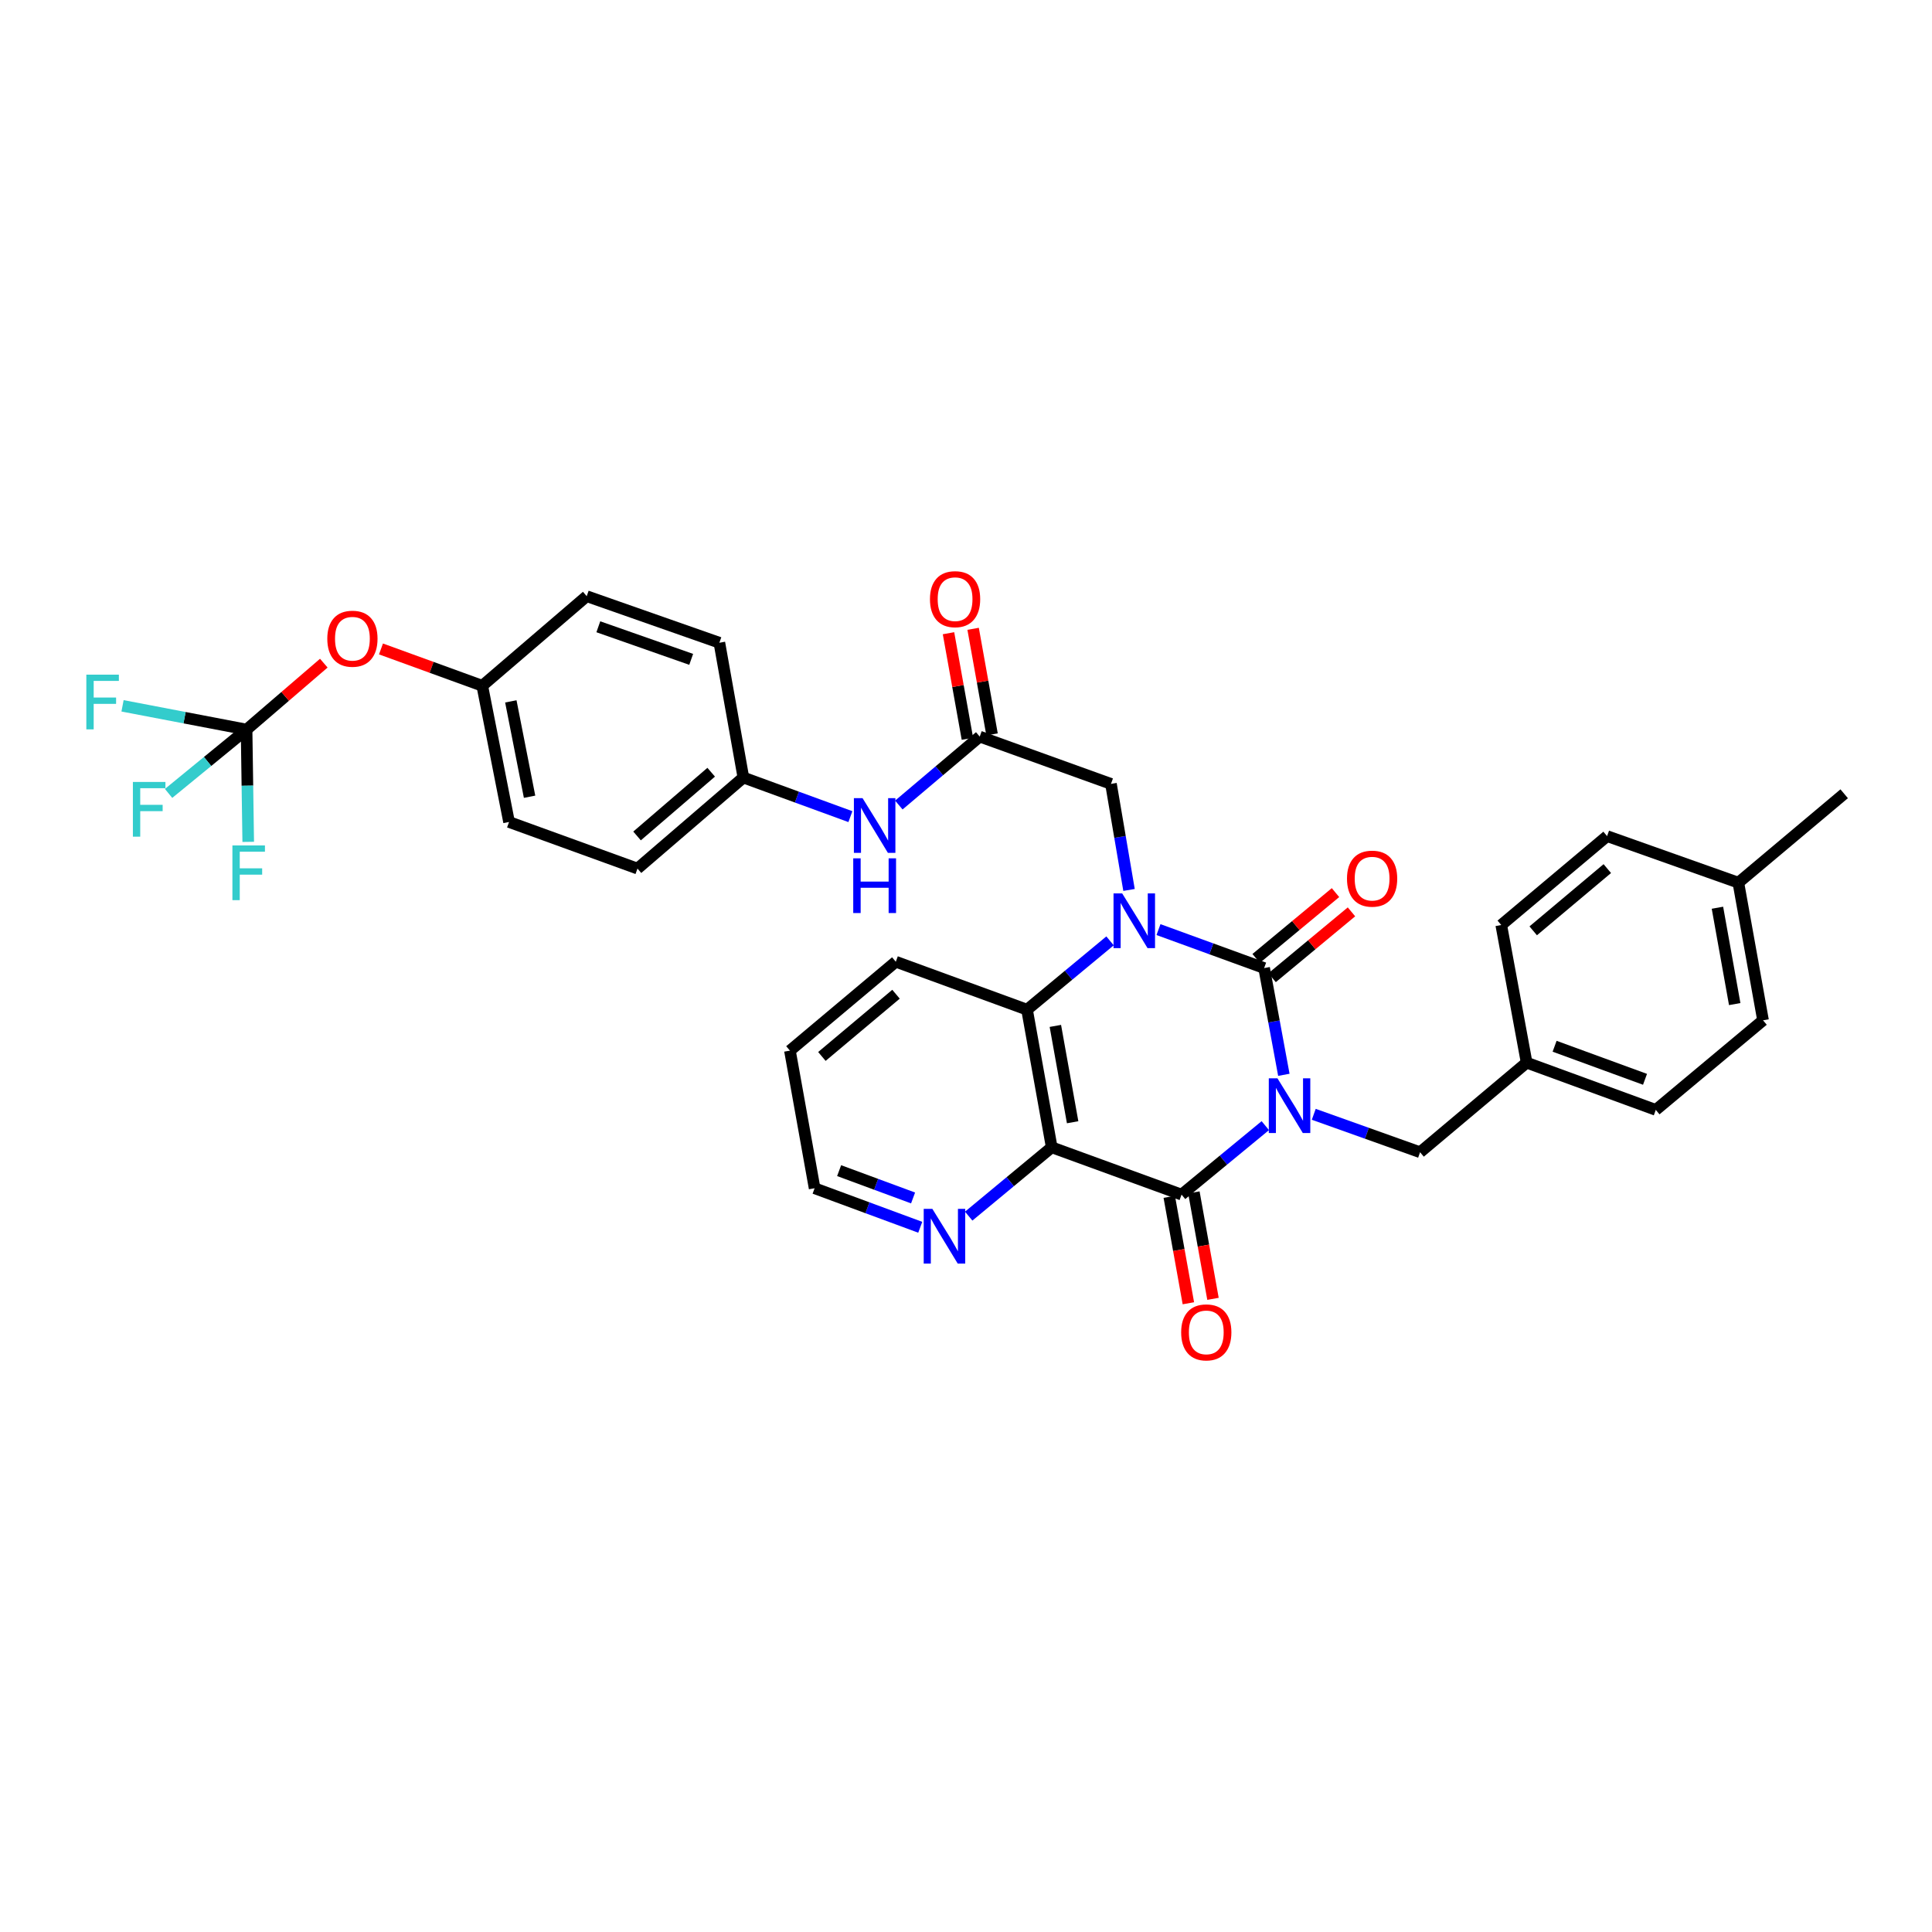 <?xml version='1.0' encoding='iso-8859-1'?>
<svg version='1.1' baseProfile='full'
              xmlns='http://www.w3.org/2000/svg'
                      xmlns:rdkit='http://www.rdkit.org/xml'
                      xmlns:xlink='http://www.w3.org/1999/xlink'
                  xml:space='preserve'
width='1000px' height='1000px' viewBox='0 0 1000 1000'>
<!-- END OF HEADER -->
<rect style='opacity:1.0;fill:#FFFFFF;stroke:none' width='1000' height='1000' x='0' y='0'> </rect>
<path class='bond-0' d='M 664.517,556.324 L 659.414,528.697' style='fill:none;fill-rule:evenodd;stroke:#0000FF;stroke-width:6px;stroke-linecap:butt;stroke-linejoin:miter;stroke-opacity:1' />
<path class='bond-0' d='M 659.414,528.697 L 654.311,501.07' style='fill:none;fill-rule:evenodd;stroke:#000000;stroke-width:6px;stroke-linecap:butt;stroke-linejoin:miter;stroke-opacity:1' />
<path class='bond-2' d='M 654.917,582.632 L 633.247,600.48' style='fill:none;fill-rule:evenodd;stroke:#0000FF;stroke-width:6px;stroke-linecap:butt;stroke-linejoin:miter;stroke-opacity:1' />
<path class='bond-2' d='M 633.247,600.48 L 611.578,618.329' style='fill:none;fill-rule:evenodd;stroke:#000000;stroke-width:6px;stroke-linecap:butt;stroke-linejoin:miter;stroke-opacity:1' />
<path class='bond-8' d='M 680,576.766 L 707.515,586.582' style='fill:none;fill-rule:evenodd;stroke:#0000FF;stroke-width:6px;stroke-linecap:butt;stroke-linejoin:miter;stroke-opacity:1' />
<path class='bond-8' d='M 707.515,586.582 L 735.031,596.398' style='fill:none;fill-rule:evenodd;stroke:#000000;stroke-width:6px;stroke-linecap:butt;stroke-linejoin:miter;stroke-opacity:1' />
<path class='bond-1' d='M 654.311,501.07 L 626.97,491.112' style='fill:none;fill-rule:evenodd;stroke:#000000;stroke-width:6px;stroke-linecap:butt;stroke-linejoin:miter;stroke-opacity:1' />
<path class='bond-1' d='M 626.97,491.112 L 599.628,481.155' style='fill:none;fill-rule:evenodd;stroke:#0000FF;stroke-width:6px;stroke-linecap:butt;stroke-linejoin:miter;stroke-opacity:1' />
<path class='bond-10' d='M 658.444,506.052 L 678.981,489.014' style='fill:none;fill-rule:evenodd;stroke:#000000;stroke-width:6px;stroke-linecap:butt;stroke-linejoin:miter;stroke-opacity:1' />
<path class='bond-10' d='M 678.981,489.014 L 699.518,471.977' style='fill:none;fill-rule:evenodd;stroke:#FF0000;stroke-width:6px;stroke-linecap:butt;stroke-linejoin:miter;stroke-opacity:1' />
<path class='bond-10' d='M 650.178,496.087 L 670.715,479.05' style='fill:none;fill-rule:evenodd;stroke:#000000;stroke-width:6px;stroke-linecap:butt;stroke-linejoin:miter;stroke-opacity:1' />
<path class='bond-10' d='M 670.715,479.05 L 691.252,462.012' style='fill:none;fill-rule:evenodd;stroke:#FF0000;stroke-width:6px;stroke-linecap:butt;stroke-linejoin:miter;stroke-opacity:1' />
<path class='bond-6' d='M 584.383,460.635 L 579.71,433.188' style='fill:none;fill-rule:evenodd;stroke:#0000FF;stroke-width:6px;stroke-linecap:butt;stroke-linejoin:miter;stroke-opacity:1' />
<path class='bond-6' d='M 579.71,433.188 L 575.037,405.741' style='fill:none;fill-rule:evenodd;stroke:#000000;stroke-width:6px;stroke-linecap:butt;stroke-linejoin:miter;stroke-opacity:1' />
<path class='bond-34' d='M 574.557,486.989 L 553.075,504.797' style='fill:none;fill-rule:evenodd;stroke:#0000FF;stroke-width:6px;stroke-linecap:butt;stroke-linejoin:miter;stroke-opacity:1' />
<path class='bond-34' d='M 553.075,504.797 L 531.592,522.605' style='fill:none;fill-rule:evenodd;stroke:#000000;stroke-width:6px;stroke-linecap:butt;stroke-linejoin:miter;stroke-opacity:1' />
<path class='bond-3' d='M 611.578,618.329 L 544.367,593.844' style='fill:none;fill-rule:evenodd;stroke:#000000;stroke-width:6px;stroke-linecap:butt;stroke-linejoin:miter;stroke-opacity:1' />
<path class='bond-11' d='M 605.206,619.473 L 610.152,647.021' style='fill:none;fill-rule:evenodd;stroke:#000000;stroke-width:6px;stroke-linecap:butt;stroke-linejoin:miter;stroke-opacity:1' />
<path class='bond-11' d='M 610.152,647.021 L 615.099,674.569' style='fill:none;fill-rule:evenodd;stroke:#FF0000;stroke-width:6px;stroke-linecap:butt;stroke-linejoin:miter;stroke-opacity:1' />
<path class='bond-11' d='M 617.949,617.185 L 622.896,644.733' style='fill:none;fill-rule:evenodd;stroke:#000000;stroke-width:6px;stroke-linecap:butt;stroke-linejoin:miter;stroke-opacity:1' />
<path class='bond-11' d='M 622.896,644.733 L 627.842,672.281' style='fill:none;fill-rule:evenodd;stroke:#FF0000;stroke-width:6px;stroke-linecap:butt;stroke-linejoin:miter;stroke-opacity:1' />
<path class='bond-4' d='M 544.367,593.844 L 531.592,522.605' style='fill:none;fill-rule:evenodd;stroke:#000000;stroke-width:6px;stroke-linecap:butt;stroke-linejoin:miter;stroke-opacity:1' />
<path class='bond-4' d='M 555.194,580.873 L 546.252,531.006' style='fill:none;fill-rule:evenodd;stroke:#000000;stroke-width:6px;stroke-linecap:butt;stroke-linejoin:miter;stroke-opacity:1' />
<path class='bond-9' d='M 544.367,593.844 L 522.88,611.656' style='fill:none;fill-rule:evenodd;stroke:#000000;stroke-width:6px;stroke-linecap:butt;stroke-linejoin:miter;stroke-opacity:1' />
<path class='bond-9' d='M 522.88,611.656 L 501.394,629.467' style='fill:none;fill-rule:evenodd;stroke:#0000FF;stroke-width:6px;stroke-linecap:butt;stroke-linejoin:miter;stroke-opacity:1' />
<path class='bond-22' d='M 531.592,522.605 L 463.669,497.79' style='fill:none;fill-rule:evenodd;stroke:#000000;stroke-width:6px;stroke-linecap:butt;stroke-linejoin:miter;stroke-opacity:1' />
<path class='bond-5' d='M 127.628,377.617 L 147.615,360.432' style='fill:none;fill-rule:evenodd;stroke:#000000;stroke-width:6px;stroke-linecap:butt;stroke-linejoin:miter;stroke-opacity:1' />
<path class='bond-5' d='M 147.615,360.432 L 167.603,343.247' style='fill:none;fill-rule:evenodd;stroke:#FF0000;stroke-width:6px;stroke-linecap:butt;stroke-linejoin:miter;stroke-opacity:1' />
<path class='bond-15' d='M 127.628,377.617 L 95.526,371.475' style='fill:none;fill-rule:evenodd;stroke:#000000;stroke-width:6px;stroke-linecap:butt;stroke-linejoin:miter;stroke-opacity:1' />
<path class='bond-15' d='M 95.526,371.475 L 63.425,365.334' style='fill:none;fill-rule:evenodd;stroke:#33CCCC;stroke-width:6px;stroke-linecap:butt;stroke-linejoin:miter;stroke-opacity:1' />
<path class='bond-16' d='M 127.628,377.617 L 128.053,406.682' style='fill:none;fill-rule:evenodd;stroke:#000000;stroke-width:6px;stroke-linecap:butt;stroke-linejoin:miter;stroke-opacity:1' />
<path class='bond-16' d='M 128.053,406.682 L 128.479,435.748' style='fill:none;fill-rule:evenodd;stroke:#33CCCC;stroke-width:6px;stroke-linecap:butt;stroke-linejoin:miter;stroke-opacity:1' />
<path class='bond-17' d='M 127.628,377.617 L 107.441,394.143' style='fill:none;fill-rule:evenodd;stroke:#000000;stroke-width:6px;stroke-linecap:butt;stroke-linejoin:miter;stroke-opacity:1' />
<path class='bond-17' d='M 107.441,394.143 L 87.254,410.67' style='fill:none;fill-rule:evenodd;stroke:#33CCCC;stroke-width:6px;stroke-linecap:butt;stroke-linejoin:miter;stroke-opacity:1' />
<path class='bond-7' d='M 575.037,405.741 L 507.107,381.264' style='fill:none;fill-rule:evenodd;stroke:#000000;stroke-width:6px;stroke-linecap:butt;stroke-linejoin:miter;stroke-opacity:1' />
<path class='bond-12' d='M 507.107,381.264 L 486.171,398.974' style='fill:none;fill-rule:evenodd;stroke:#000000;stroke-width:6px;stroke-linecap:butt;stroke-linejoin:miter;stroke-opacity:1' />
<path class='bond-12' d='M 486.171,398.974 L 465.235,416.685' style='fill:none;fill-rule:evenodd;stroke:#0000FF;stroke-width:6px;stroke-linecap:butt;stroke-linejoin:miter;stroke-opacity:1' />
<path class='bond-14' d='M 513.479,380.122 L 508.583,352.797' style='fill:none;fill-rule:evenodd;stroke:#000000;stroke-width:6px;stroke-linecap:butt;stroke-linejoin:miter;stroke-opacity:1' />
<path class='bond-14' d='M 508.583,352.797 L 503.688,325.473' style='fill:none;fill-rule:evenodd;stroke:#FF0000;stroke-width:6px;stroke-linecap:butt;stroke-linejoin:miter;stroke-opacity:1' />
<path class='bond-14' d='M 500.735,382.405 L 495.839,355.081' style='fill:none;fill-rule:evenodd;stroke:#000000;stroke-width:6px;stroke-linecap:butt;stroke-linejoin:miter;stroke-opacity:1' />
<path class='bond-14' d='M 495.839,355.081 L 490.943,327.756' style='fill:none;fill-rule:evenodd;stroke:#FF0000;stroke-width:6px;stroke-linecap:butt;stroke-linejoin:miter;stroke-opacity:1' />
<path class='bond-19' d='M 735.031,596.398 L 790.186,550.032' style='fill:none;fill-rule:evenodd;stroke:#000000;stroke-width:6px;stroke-linecap:butt;stroke-linejoin:miter;stroke-opacity:1' />
<path class='bond-31' d='M 476.32,635.236 L 448.98,625.135' style='fill:none;fill-rule:evenodd;stroke:#0000FF;stroke-width:6px;stroke-linecap:butt;stroke-linejoin:miter;stroke-opacity:1' />
<path class='bond-31' d='M 448.98,625.135 L 421.64,615.035' style='fill:none;fill-rule:evenodd;stroke:#000000;stroke-width:6px;stroke-linecap:butt;stroke-linejoin:miter;stroke-opacity:1' />
<path class='bond-31' d='M 472.605,620.06 L 453.467,612.99' style='fill:none;fill-rule:evenodd;stroke:#0000FF;stroke-width:6px;stroke-linecap:butt;stroke-linejoin:miter;stroke-opacity:1' />
<path class='bond-31' d='M 453.467,612.99 L 434.329,605.92' style='fill:none;fill-rule:evenodd;stroke:#000000;stroke-width:6px;stroke-linecap:butt;stroke-linejoin:miter;stroke-opacity:1' />
<path class='bond-18' d='M 440.165,422.691 L 412.467,412.569' style='fill:none;fill-rule:evenodd;stroke:#0000FF;stroke-width:6px;stroke-linecap:butt;stroke-linejoin:miter;stroke-opacity:1' />
<path class='bond-18' d='M 412.467,412.569 L 384.769,402.447' style='fill:none;fill-rule:evenodd;stroke:#000000;stroke-width:6px;stroke-linecap:butt;stroke-linejoin:miter;stroke-opacity:1' />
<path class='bond-13' d='M 197.197,335.893 L 223.409,345.422' style='fill:none;fill-rule:evenodd;stroke:#FF0000;stroke-width:6px;stroke-linecap:butt;stroke-linejoin:miter;stroke-opacity:1' />
<path class='bond-13' d='M 223.409,345.422 L 249.62,354.952' style='fill:none;fill-rule:evenodd;stroke:#000000;stroke-width:6px;stroke-linecap:butt;stroke-linejoin:miter;stroke-opacity:1' />
<path class='bond-23' d='M 384.769,402.447 L 372.347,332.682' style='fill:none;fill-rule:evenodd;stroke:#000000;stroke-width:6px;stroke-linecap:butt;stroke-linejoin:miter;stroke-opacity:1' />
<path class='bond-24' d='M 384.769,402.447 L 329.959,449.575' style='fill:none;fill-rule:evenodd;stroke:#000000;stroke-width:6px;stroke-linecap:butt;stroke-linejoin:miter;stroke-opacity:1' />
<path class='bond-24' d='M 368.106,399.699 L 329.739,432.689' style='fill:none;fill-rule:evenodd;stroke:#000000;stroke-width:6px;stroke-linecap:butt;stroke-linejoin:miter;stroke-opacity:1' />
<path class='bond-25' d='M 790.186,550.032 L 777.045,478.786' style='fill:none;fill-rule:evenodd;stroke:#000000;stroke-width:6px;stroke-linecap:butt;stroke-linejoin:miter;stroke-opacity:1' />
<path class='bond-26' d='M 790.186,550.032 L 857.038,574.481' style='fill:none;fill-rule:evenodd;stroke:#000000;stroke-width:6px;stroke-linecap:butt;stroke-linejoin:miter;stroke-opacity:1' />
<path class='bond-26' d='M 804.661,541.54 L 851.457,558.654' style='fill:none;fill-rule:evenodd;stroke:#000000;stroke-width:6px;stroke-linecap:butt;stroke-linejoin:miter;stroke-opacity:1' />
<path class='bond-20' d='M 249.62,354.952 L 263.481,425.464' style='fill:none;fill-rule:evenodd;stroke:#000000;stroke-width:6px;stroke-linecap:butt;stroke-linejoin:miter;stroke-opacity:1' />
<path class='bond-20' d='M 264.404,363.031 L 274.106,412.39' style='fill:none;fill-rule:evenodd;stroke:#000000;stroke-width:6px;stroke-linecap:butt;stroke-linejoin:miter;stroke-opacity:1' />
<path class='bond-37' d='M 249.62,354.952 L 303.683,308.586' style='fill:none;fill-rule:evenodd;stroke:#000000;stroke-width:6px;stroke-linecap:butt;stroke-linejoin:miter;stroke-opacity:1' />
<path class='bond-21' d='M 899.771,456.869 L 912.546,528.115' style='fill:none;fill-rule:evenodd;stroke:#000000;stroke-width:6px;stroke-linecap:butt;stroke-linejoin:miter;stroke-opacity:1' />
<path class='bond-21' d='M 888.943,469.841 L 897.885,519.713' style='fill:none;fill-rule:evenodd;stroke:#000000;stroke-width:6px;stroke-linecap:butt;stroke-linejoin:miter;stroke-opacity:1' />
<path class='bond-32' d='M 899.771,456.869 L 954.545,410.855' style='fill:none;fill-rule:evenodd;stroke:#000000;stroke-width:6px;stroke-linecap:butt;stroke-linejoin:miter;stroke-opacity:1' />
<path class='bond-35' d='M 899.771,456.869 L 831.826,432.772' style='fill:none;fill-rule:evenodd;stroke:#000000;stroke-width:6px;stroke-linecap:butt;stroke-linejoin:miter;stroke-opacity:1' />
<path class='bond-36' d='M 463.669,497.79 L 408.865,543.803' style='fill:none;fill-rule:evenodd;stroke:#000000;stroke-width:6px;stroke-linecap:butt;stroke-linejoin:miter;stroke-opacity:1' />
<path class='bond-36' d='M 463.774,514.607 L 425.411,546.817' style='fill:none;fill-rule:evenodd;stroke:#000000;stroke-width:6px;stroke-linecap:butt;stroke-linejoin:miter;stroke-opacity:1' />
<path class='bond-28' d='M 372.347,332.682 L 303.683,308.586' style='fill:none;fill-rule:evenodd;stroke:#000000;stroke-width:6px;stroke-linecap:butt;stroke-linejoin:miter;stroke-opacity:1' />
<path class='bond-28' d='M 357.76,341.285 L 309.695,324.417' style='fill:none;fill-rule:evenodd;stroke:#000000;stroke-width:6px;stroke-linecap:butt;stroke-linejoin:miter;stroke-opacity:1' />
<path class='bond-27' d='M 329.959,449.575 L 263.481,425.464' style='fill:none;fill-rule:evenodd;stroke:#000000;stroke-width:6px;stroke-linecap:butt;stroke-linejoin:miter;stroke-opacity:1' />
<path class='bond-29' d='M 777.045,478.786 L 831.826,432.772' style='fill:none;fill-rule:evenodd;stroke:#000000;stroke-width:6px;stroke-linecap:butt;stroke-linejoin:miter;stroke-opacity:1' />
<path class='bond-29' d='M 793.589,481.798 L 831.936,449.588' style='fill:none;fill-rule:evenodd;stroke:#000000;stroke-width:6px;stroke-linecap:butt;stroke-linejoin:miter;stroke-opacity:1' />
<path class='bond-30' d='M 857.038,574.481 L 912.546,528.115' style='fill:none;fill-rule:evenodd;stroke:#000000;stroke-width:6px;stroke-linecap:butt;stroke-linejoin:miter;stroke-opacity:1' />
<path class='bond-33' d='M 421.64,615.035 L 408.865,543.803' style='fill:none;fill-rule:evenodd;stroke:#000000;stroke-width:6px;stroke-linecap:butt;stroke-linejoin:miter;stroke-opacity:1' />
<path  class='atom-0' d='M 661.207 558.134
L 670.487 573.134
Q 671.407 574.614, 672.887 577.294
Q 674.367 579.974, 674.447 580.134
L 674.447 558.134
L 678.207 558.134
L 678.207 586.454
L 674.327 586.454
L 664.367 570.054
Q 663.207 568.134, 661.967 565.934
Q 660.767 563.734, 660.407 563.054
L 660.407 586.454
L 656.727 586.454
L 656.727 558.134
L 661.207 558.134
' fill='#0000FF'/>
<path  class='atom-2' d='M 580.84 462.432
L 590.12 477.432
Q 591.04 478.912, 592.52 481.592
Q 594 484.272, 594.08 484.432
L 594.08 462.432
L 597.84 462.432
L 597.84 490.752
L 593.96 490.752
L 584 474.352
Q 582.84 472.432, 581.6 470.232
Q 580.4 468.032, 580.04 467.352
L 580.04 490.752
L 576.36 490.752
L 576.36 462.432
L 580.84 462.432
' fill='#0000FF'/>
<path  class='atom-10' d='M 482.591 625.705
L 491.871 640.705
Q 492.791 642.185, 494.271 644.865
Q 495.751 647.545, 495.831 647.705
L 495.831 625.705
L 499.591 625.705
L 499.591 654.025
L 495.711 654.025
L 485.751 637.625
Q 484.591 635.705, 483.351 633.505
Q 482.151 631.305, 481.791 630.625
L 481.791 654.025
L 478.111 654.025
L 478.111 625.705
L 482.591 625.705
' fill='#0000FF'/>
<path  class='atom-11' d='M 697.2 454.784
Q 697.2 447.984, 700.56 444.184
Q 703.92 440.384, 710.2 440.384
Q 716.48 440.384, 719.84 444.184
Q 723.2 447.984, 723.2 454.784
Q 723.2 461.664, 719.8 465.584
Q 716.4 469.464, 710.2 469.464
Q 703.96 469.464, 700.56 465.584
Q 697.2 461.704, 697.2 454.784
M 710.2 466.264
Q 714.52 466.264, 716.84 463.384
Q 719.2 460.464, 719.2 454.784
Q 719.2 449.224, 716.84 446.424
Q 714.52 443.584, 710.2 443.584
Q 705.88 443.584, 703.52 446.384
Q 701.2 449.184, 701.2 454.784
Q 701.2 460.504, 703.52 463.384
Q 705.88 466.264, 710.2 466.264
' fill='#FF0000'/>
<path  class='atom-12' d='M 611.367 689.634
Q 611.367 682.834, 614.727 679.034
Q 618.087 675.234, 624.367 675.234
Q 630.647 675.234, 634.007 679.034
Q 637.367 682.834, 637.367 689.634
Q 637.367 696.514, 633.967 700.434
Q 630.567 704.314, 624.367 704.314
Q 618.127 704.314, 614.727 700.434
Q 611.367 696.554, 611.367 689.634
M 624.367 701.114
Q 628.687 701.114, 631.007 698.234
Q 633.367 695.314, 633.367 689.634
Q 633.367 684.074, 631.007 681.274
Q 628.687 678.434, 624.367 678.434
Q 620.047 678.434, 617.687 681.234
Q 615.367 684.034, 615.367 689.634
Q 615.367 695.354, 617.687 698.234
Q 620.047 701.114, 624.367 701.114
' fill='#FF0000'/>
<path  class='atom-13' d='M 446.454 413.117
L 455.734 428.117
Q 456.654 429.597, 458.134 432.277
Q 459.614 434.957, 459.694 435.117
L 459.694 413.117
L 463.454 413.117
L 463.454 441.437
L 459.574 441.437
L 449.614 425.037
Q 448.454 423.117, 447.214 420.917
Q 446.014 418.717, 445.654 418.037
L 445.654 441.437
L 441.974 441.437
L 441.974 413.117
L 446.454 413.117
' fill='#0000FF'/>
<path  class='atom-13' d='M 441.634 444.269
L 445.474 444.269
L 445.474 456.309
L 459.954 456.309
L 459.954 444.269
L 463.794 444.269
L 463.794 472.589
L 459.954 472.589
L 459.954 459.509
L 445.474 459.509
L 445.474 472.589
L 441.634 472.589
L 441.634 444.269
' fill='#0000FF'/>
<path  class='atom-14' d='M 169.409 330.597
Q 169.409 323.797, 172.769 319.997
Q 176.129 316.197, 182.409 316.197
Q 188.689 316.197, 192.049 319.997
Q 195.409 323.797, 195.409 330.597
Q 195.409 337.477, 192.009 341.397
Q 188.609 345.277, 182.409 345.277
Q 176.169 345.277, 172.769 341.397
Q 169.409 337.517, 169.409 330.597
M 182.409 342.077
Q 186.729 342.077, 189.049 339.197
Q 191.409 336.277, 191.409 330.597
Q 191.409 325.037, 189.049 322.237
Q 186.729 319.397, 182.409 319.397
Q 178.089 319.397, 175.729 322.197
Q 173.409 324.997, 173.409 330.597
Q 173.409 336.317, 175.729 339.197
Q 178.089 342.077, 182.409 342.077
' fill='#FF0000'/>
<path  class='atom-15' d='M 481.347 310.126
Q 481.347 303.326, 484.707 299.526
Q 488.067 295.726, 494.347 295.726
Q 500.627 295.726, 503.987 299.526
Q 507.347 303.326, 507.347 310.126
Q 507.347 317.006, 503.947 320.926
Q 500.547 324.806, 494.347 324.806
Q 488.107 324.806, 484.707 320.926
Q 481.347 317.046, 481.347 310.126
M 494.347 321.606
Q 498.667 321.606, 500.987 318.726
Q 503.347 315.806, 503.347 310.126
Q 503.347 304.566, 500.987 301.766
Q 498.667 298.926, 494.347 298.926
Q 490.027 298.926, 487.667 301.726
Q 485.347 304.526, 485.347 310.126
Q 485.347 315.846, 487.667 318.726
Q 490.027 321.606, 494.347 321.606
' fill='#FF0000'/>
<path  class='atom-16' d='M 44.689 349.2
L 61.529 349.2
L 61.529 352.44
L 48.489 352.44
L 48.489 361.04
L 60.089 361.04
L 60.089 364.32
L 48.489 364.32
L 48.489 377.52
L 44.689 377.52
L 44.689 349.2
' fill='#33CCCC'/>
<path  class='atom-17' d='M 120.294 437.602
L 137.134 437.602
L 137.134 440.842
L 124.094 440.842
L 124.094 449.442
L 135.694 449.442
L 135.694 452.722
L 124.094 452.722
L 124.094 465.922
L 120.294 465.922
L 120.294 437.602
' fill='#33CCCC'/>
<path  class='atom-18' d='M 68.785 404.737
L 85.625 404.737
L 85.625 407.977
L 72.585 407.977
L 72.585 416.577
L 84.185 416.577
L 84.185 419.857
L 72.585 419.857
L 72.585 433.057
L 68.785 433.057
L 68.785 404.737
' fill='#33CCCC'/>
</svg>

